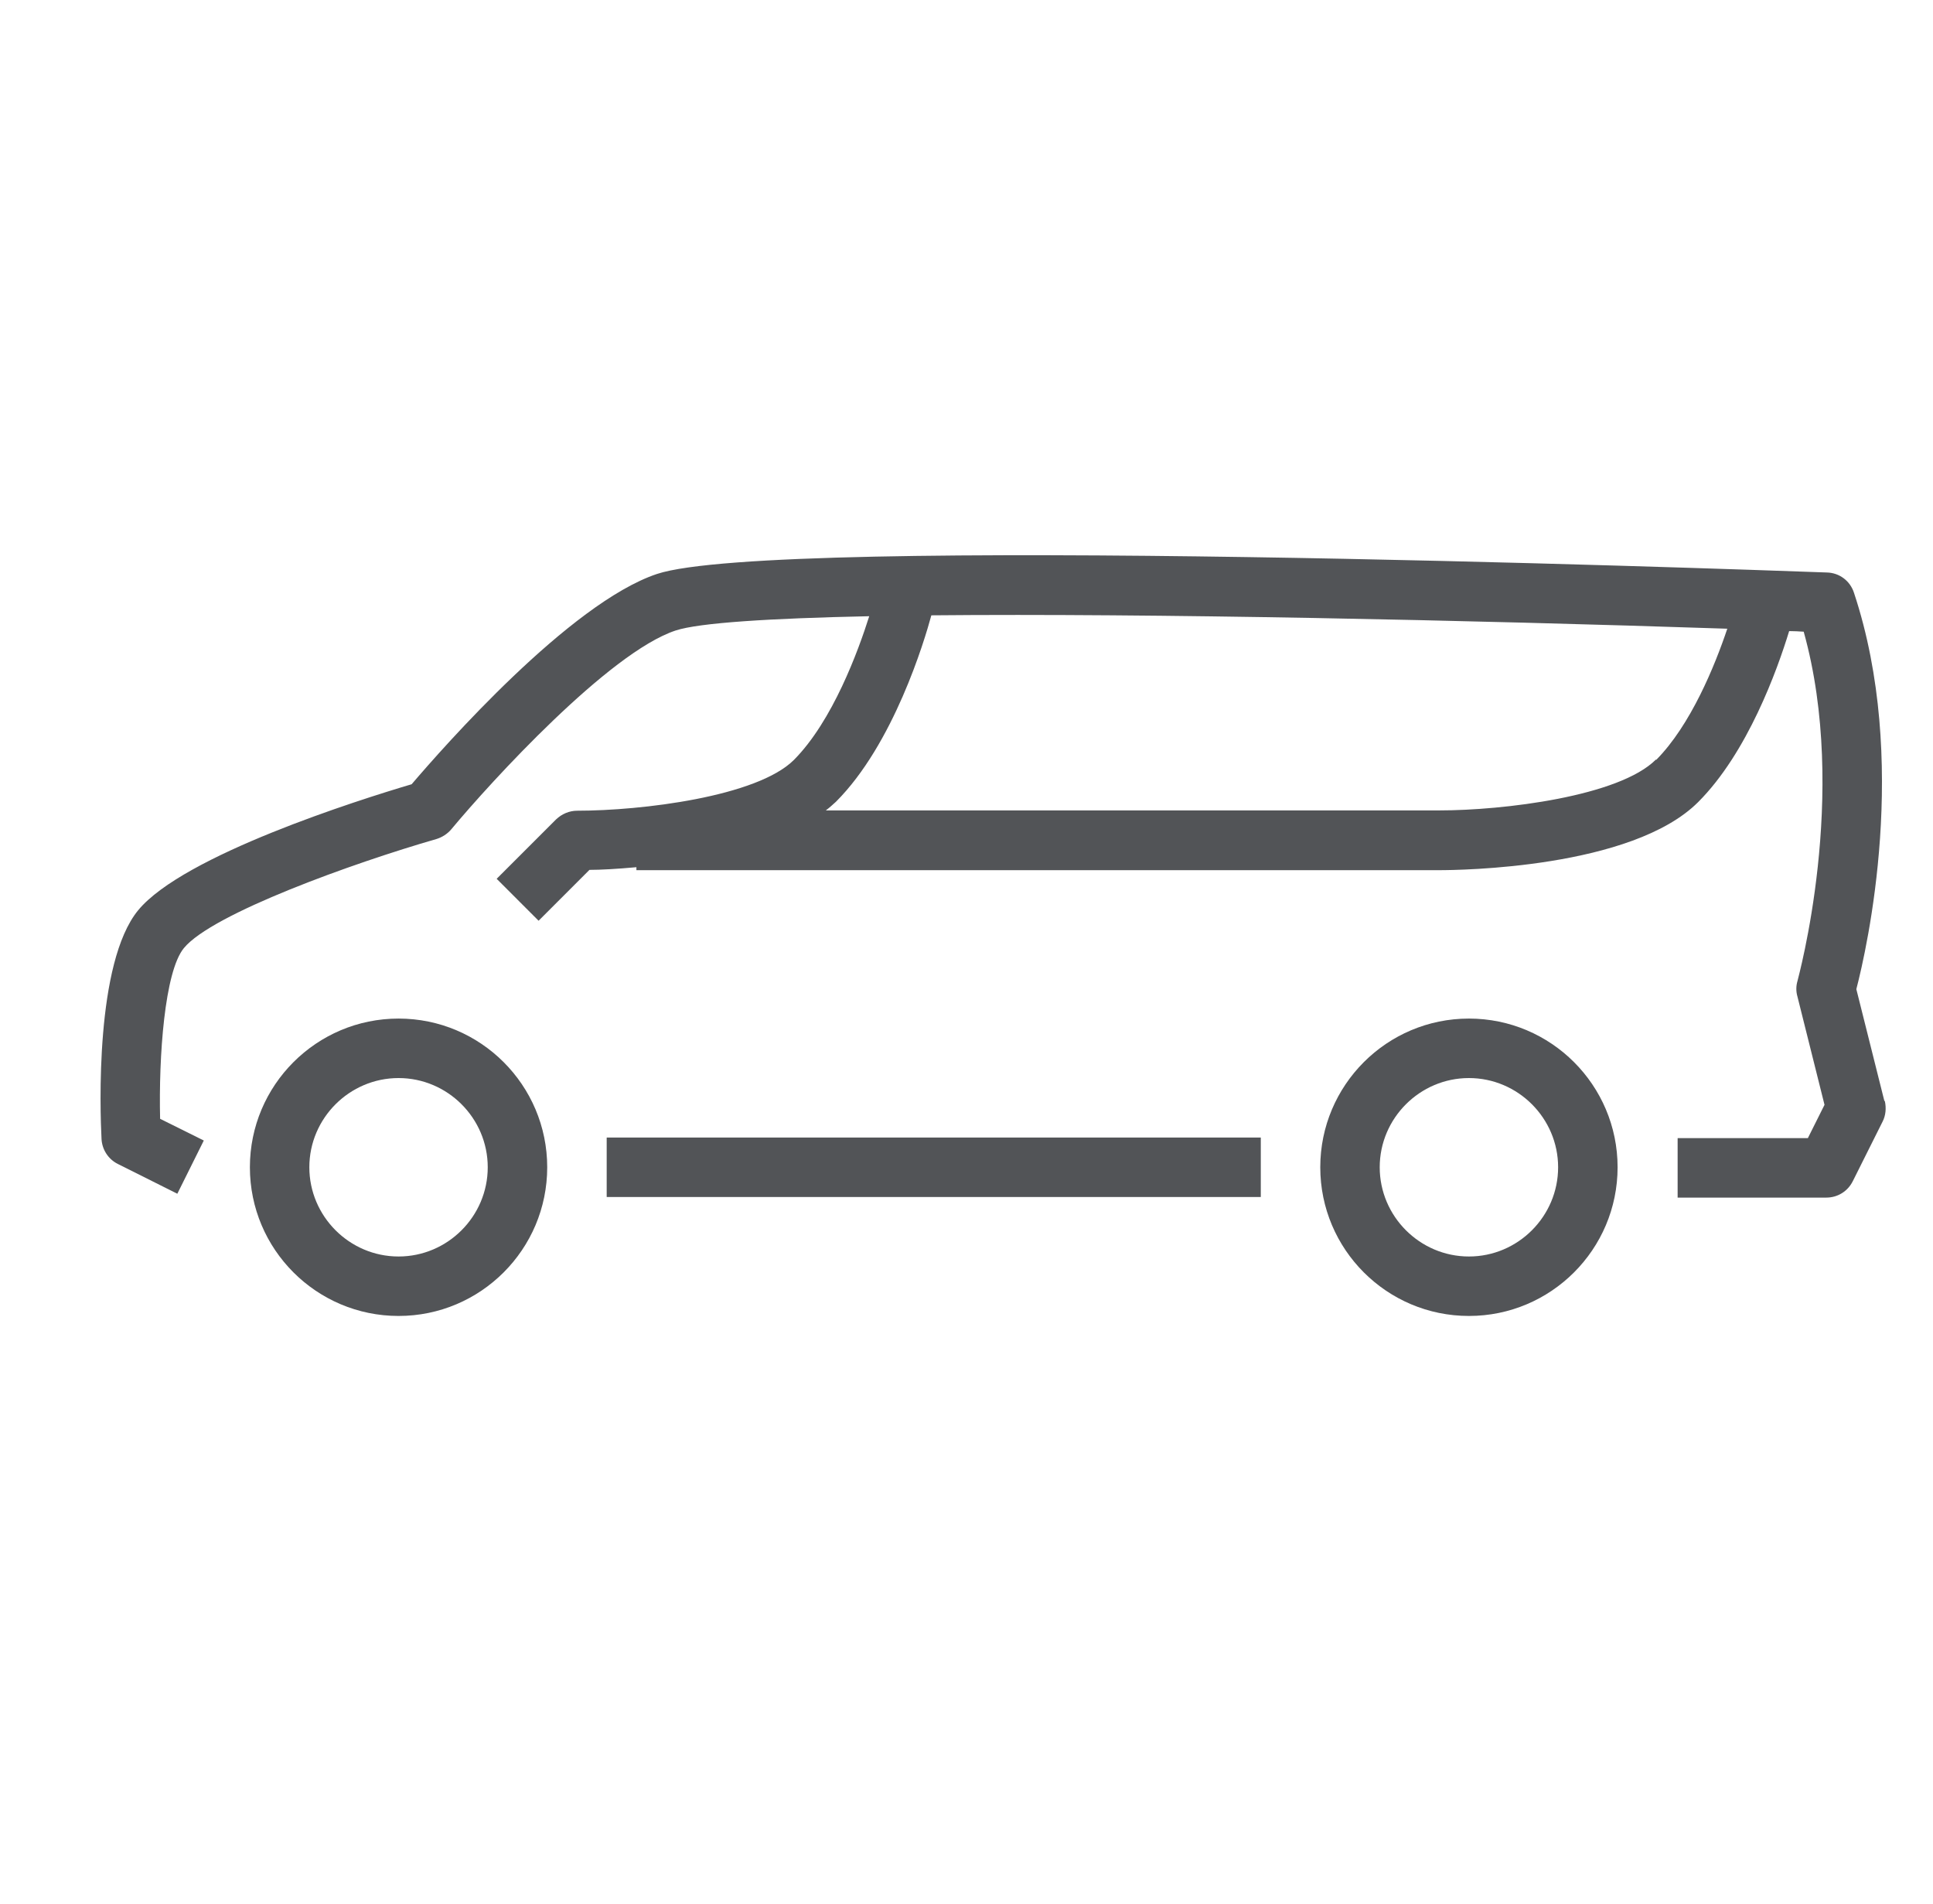 <?xml version="1.0" encoding="UTF-8"?>
<svg xmlns="http://www.w3.org/2000/svg" width="65" height="64" viewBox="0 0 65 64" fill="none">
  <g opacity="0.75">
    <path d="M13.402 34.244C10.643 34.244 8.403 36.484 8.403 39.243C8.403 42.003 10.643 44.242 13.402 44.242C16.161 44.242 18.401 42.003 18.401 39.243C18.401 36.484 16.161 34.244 13.402 34.244ZM13.402 42.243C11.752 42.243 10.402 40.893 10.402 39.243C10.402 37.594 11.752 36.244 13.402 36.244C15.052 36.244 16.401 37.594 16.401 39.243C16.401 40.893 15.052 42.243 13.402 42.243Z" fill="#181B1F"></path>
    <path d="M49.395 34.244C46.635 34.244 44.396 36.484 44.396 39.243C44.396 42.003 46.635 44.242 49.395 44.242C52.154 44.242 54.394 42.003 54.394 39.243C54.394 36.484 52.154 34.244 49.395 34.244ZM49.395 42.243C47.745 42.243 46.395 40.893 46.395 39.243C46.395 37.594 47.745 36.244 49.395 36.244C51.044 36.244 52.394 37.594 52.394 39.243C52.394 40.893 51.044 42.243 49.395 42.243Z" fill="#181B1F"></path>
    <path d="M42.396 38.244H20.401V40.243H42.396V38.244Z" fill="#181B1F"></path>
    <path d="M63.362 37.004L62.422 33.255C62.782 31.875 64.212 25.556 62.342 19.927C62.212 19.527 61.852 19.257 61.432 19.247C57.823 19.117 26.049 17.978 22.09 19.297C19.161 20.277 14.902 25.126 13.842 26.366C12.052 26.896 6.163 28.756 4.644 30.605C3.194 32.375 3.364 37.314 3.414 38.294C3.434 38.654 3.644 38.974 3.964 39.133L5.963 40.133L6.853 38.344L5.384 37.614C5.334 35.524 5.533 32.665 6.183 31.875C7.133 30.715 11.902 29.006 14.682 28.206C14.872 28.146 15.042 28.036 15.171 27.886C16.511 26.276 20.48 21.937 22.72 21.197C23.51 20.937 25.899 20.787 29.229 20.717C28.859 21.887 27.999 24.236 26.699 25.546C25.459 26.786 21.57 27.256 19.411 27.256C19.141 27.256 18.891 27.366 18.701 27.546L16.701 29.545L18.111 30.955L19.821 29.245C20.191 29.245 20.74 29.215 21.4 29.155V29.255H48.395C49.055 29.255 54.873 29.195 57.103 26.966C58.763 25.306 59.763 22.527 60.163 21.217C60.322 21.217 60.492 21.227 60.652 21.237C62.182 26.716 60.452 32.925 60.442 32.985C60.392 33.155 60.392 33.335 60.442 33.505L61.352 37.144L60.792 38.264H56.413V40.263H61.412C61.792 40.263 62.132 40.053 62.302 39.713L63.302 37.714C63.412 37.504 63.432 37.254 63.382 37.024L63.362 37.004ZM55.683 25.536C54.444 26.776 50.554 27.246 48.395 27.246H27.769C27.889 27.156 27.999 27.056 28.109 26.956C30.049 25.016 31.088 21.537 31.318 20.687C38.697 20.617 49.365 20.847 58.083 21.137C57.663 22.387 56.853 24.376 55.693 25.546L55.683 25.536Z" fill="#181B1F"></path>
  </g>
</svg>
